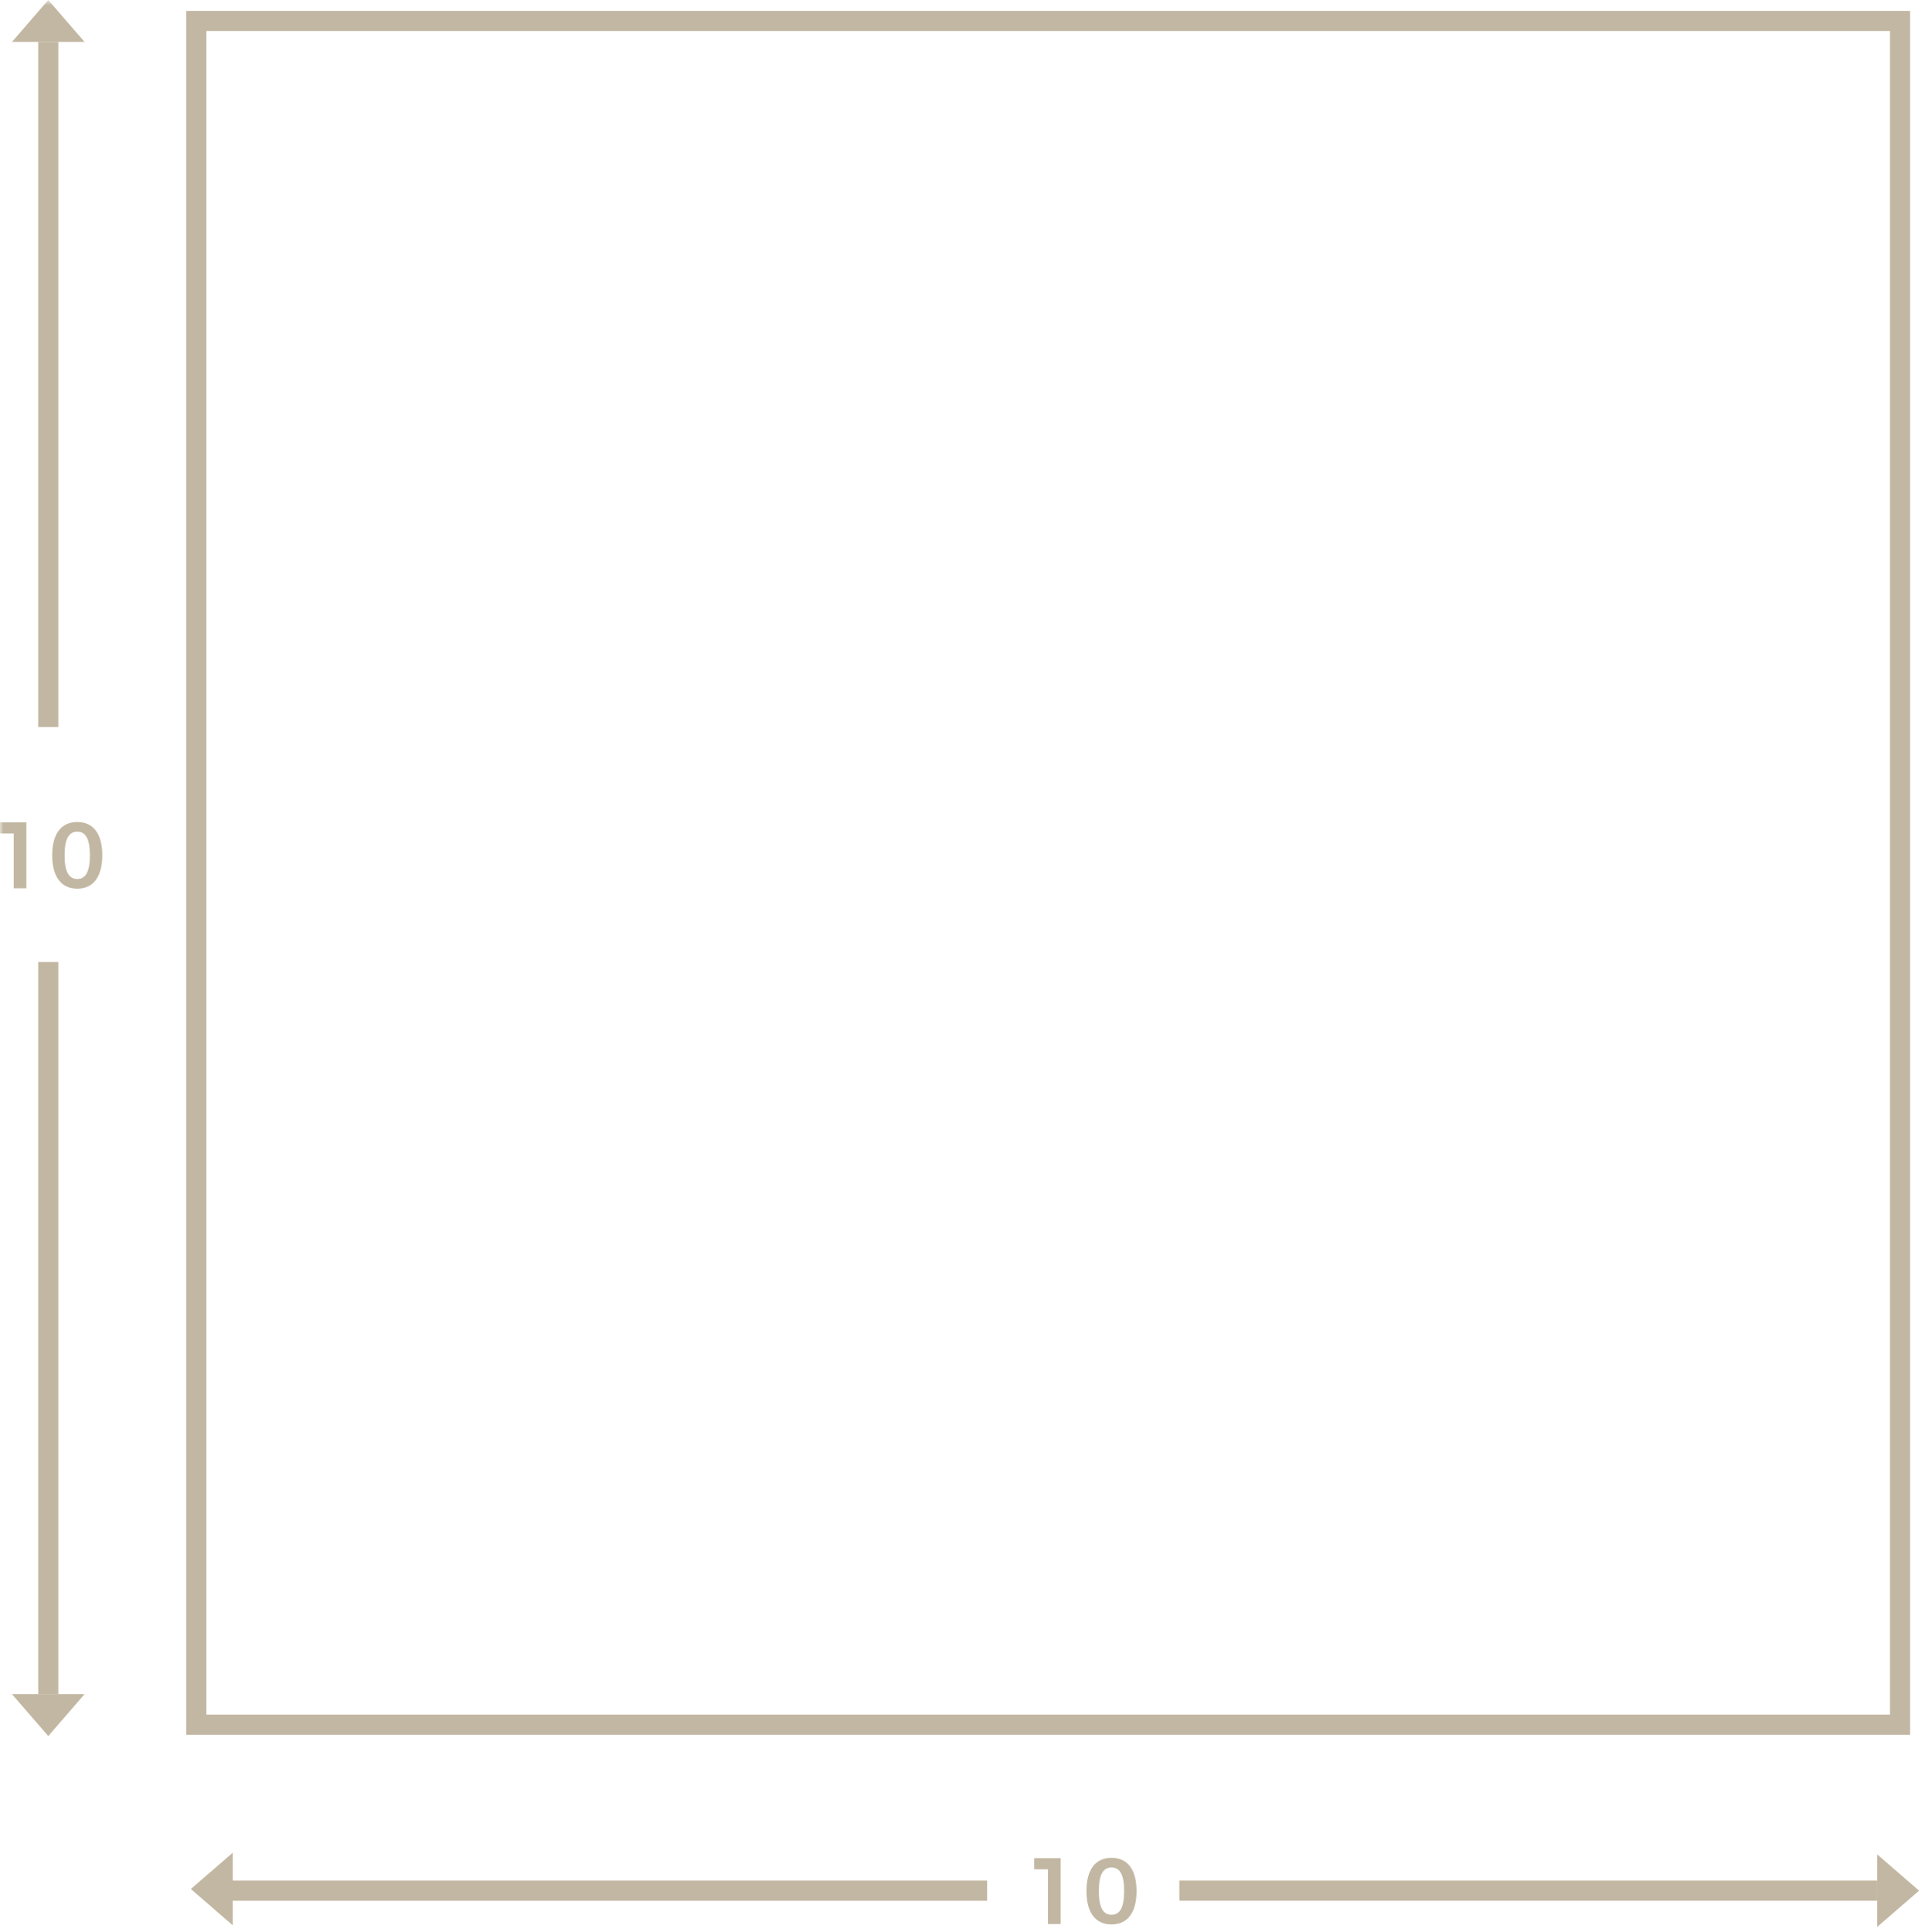 <?xml version="1.0" encoding="UTF-8"?>
<svg width="287px" height="288px" viewBox="0 0 287 288" version="1.1" xmlns="http://www.w3.org/2000/svg" xmlns:xlink="http://www.w3.org/1999/xlink">
    <!-- Generator: Sketch 41.2 (35397) - http://www.bohemiancoding.com/sketch -->
    <title>Page 1</title>
    <desc>Created with Sketch.</desc>
    <defs>
        <polygon id="path-1" points="0 288 286.117 288 286.117 0.719 0 0.719"></polygon>
    </defs>
    <g id="Page-1" stroke="none" stroke-width="1" fill="none" fill-rule="evenodd">
        <g transform="translate(0, -1)">
            <path d="M30.775,256.628 L281.78,256.628 L281.78,5.623 L30.775,5.623 L30.775,256.628 Z M27.775,259.628 L284.78,259.628 L284.78,2.623 L27.775,2.623 L27.775,259.628 Z" id="Fill-1" fill="#C2B7A2"></path>
            <polygon id="Fill-2" fill="#C2B7A2" points="28.453 282.625 34.7 288.034 34.7 277.216"></polygon>
            <polygon id="Fill-3" fill="#C2B7A2" points="279.87 288.281 286.116 282.872 279.87 277.462"></polygon>
            <polygon id="Fill-4" fill="#C2B7A2" points="154.196 278.031 154.196 279.683 156.241 279.683 156.241 287.85 158.133 287.85 158.133 278.031"></polygon>
            <g id="Group-16" transform="translate(0, 0.281)">
                <path d="M163.829,282.653 C163.829,285.076 164.445,286.183 165.72,286.183 C166.98,286.183 167.597,285.076 167.597,282.653 C167.597,280.23 166.98,279.137 165.72,279.137 C164.445,279.137 163.829,280.23 163.829,282.653 Z M169.446,282.653 C169.446,285.846 168.115,287.626 165.72,287.626 C163.31,287.626 161.98,285.846 161.98,282.653 C161.98,279.459 163.31,277.694 165.72,277.694 C168.115,277.694 169.446,279.459 169.446,282.653 Z" id="Fill-5" fill="#C2B7A2"></path>
                <mask id="mask-2" fill="white">
                    <use xlink:href="#path-1"></use>
                </mask>
                <g id="Clip-8"></g>
                <polygon id="Fill-7" fill="#C2B7A2" mask="url(#mask-2)" points="32.615 284.092 147.167 284.092 147.167 281.092 32.615 281.092"></polygon>
                <polygon id="Fill-9" fill="#C2B7A2" mask="url(#mask-2)" points="175.833 284.091 279.871 284.091 279.871 281.091 175.833 281.091"></polygon>
                <polygon id="Fill-10" fill="#C2B7A2" mask="url(#mask-2)" points="3.936 123.327 3.936 133.146 2.045 133.146 2.045 124.98 0 124.98 0 123.327"></polygon>
                <path d="M9.632,128.23 C9.632,130.653 10.248,131.76 11.523,131.76 C12.783,131.76 13.4,130.653 13.4,128.23 C13.4,125.807 12.783,124.714 11.523,124.714 C10.248,124.714 9.632,125.807 9.632,128.23 M15.249,128.23 C15.249,131.423 13.918,133.203 11.523,133.203 C9.113,133.203 7.783,131.423 7.783,128.23 C7.783,125.036 9.113,123.271 11.523,123.271 C13.918,123.271 15.249,125.036 15.249,128.23" id="Fill-11" fill="#C2B7A2" mask="url(#mask-2)"></path>
                <polygon id="Fill-12" fill="#C2B7A2" mask="url(#mask-2)" points="7.195 0.719 1.786 6.965 12.604 6.965"></polygon>
                <polygon id="Fill-13" fill="#C2B7A2" mask="url(#mask-2)" points="7.195 259.541 1.786 253.295 12.604 253.295"></polygon>
                <polygon id="Fill-14" fill="#C2B7A2" mask="url(#mask-2)" points="5.695 109.115 8.695 109.115 8.695 6.965 5.695 6.965"></polygon>
                <polygon id="Fill-15" fill="#C2B7A2" mask="url(#mask-2)" points="5.695 253.295 8.695 253.295 8.695 144.142 5.695 144.142"></polygon>
            </g>
        </g>
    </g>
</svg>